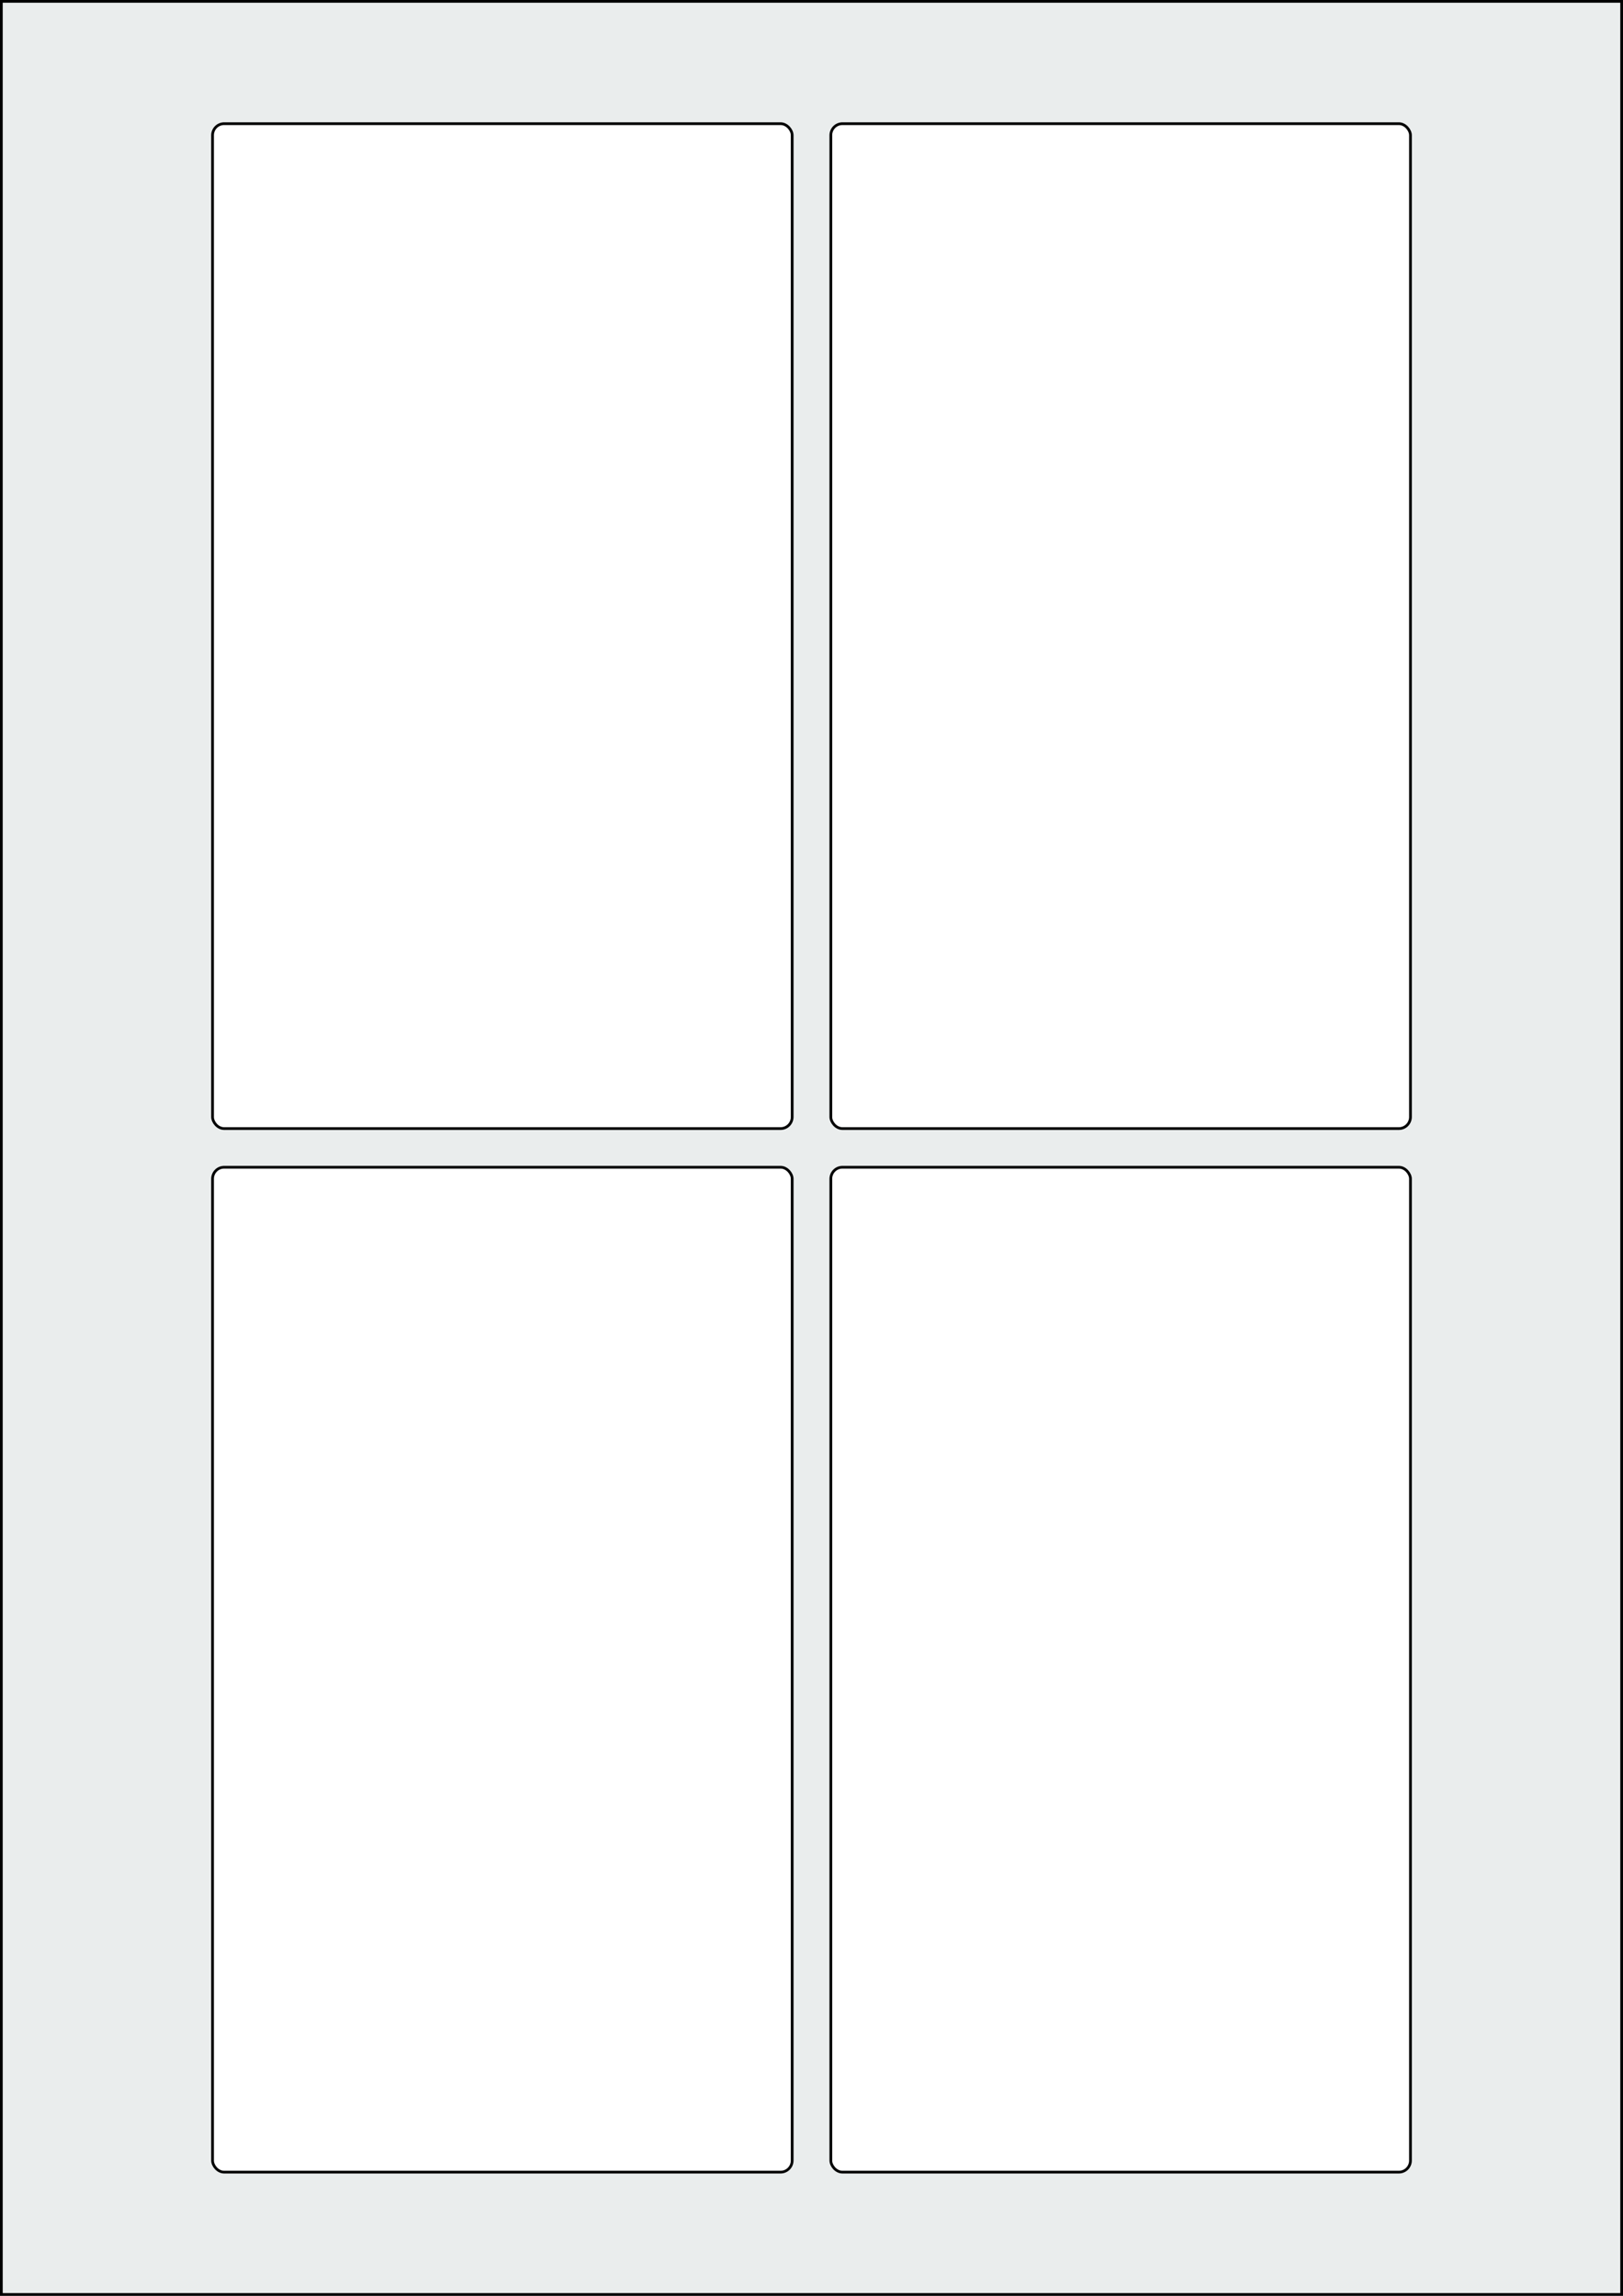 <svg xmlns="http://www.w3.org/2000/svg" width="595.276" height="841.89" viewBox="0 0 595.276 841.89"><rect x="0" y="0" width="595.276" height="841.89" fill="#808080" stroke="none"/><rect x="0" y="0" width="595.276" height="841.89" stroke="black" stroke-width="2" fill="#eaeded "/><rect x="77.953" y="428.032" width="212.599" height="368.504" rx="4.252" ry="4.252" stroke="black" stroke-width="1" fill="white"/><rect x="304.725" y="428.032" width="212.599" height="368.504" rx="4.252" ry="4.252" stroke="black" stroke-width="1" fill="white"/><rect x="77.953" y="45.354" width="212.599" height="368.504" rx="4.252" ry="4.252" stroke="black" stroke-width="1" fill="white"/><rect x="304.725" y="45.354" width="212.599" height="368.504" rx="4.252" ry="4.252" stroke="black" stroke-width="1" fill="white"/></svg>